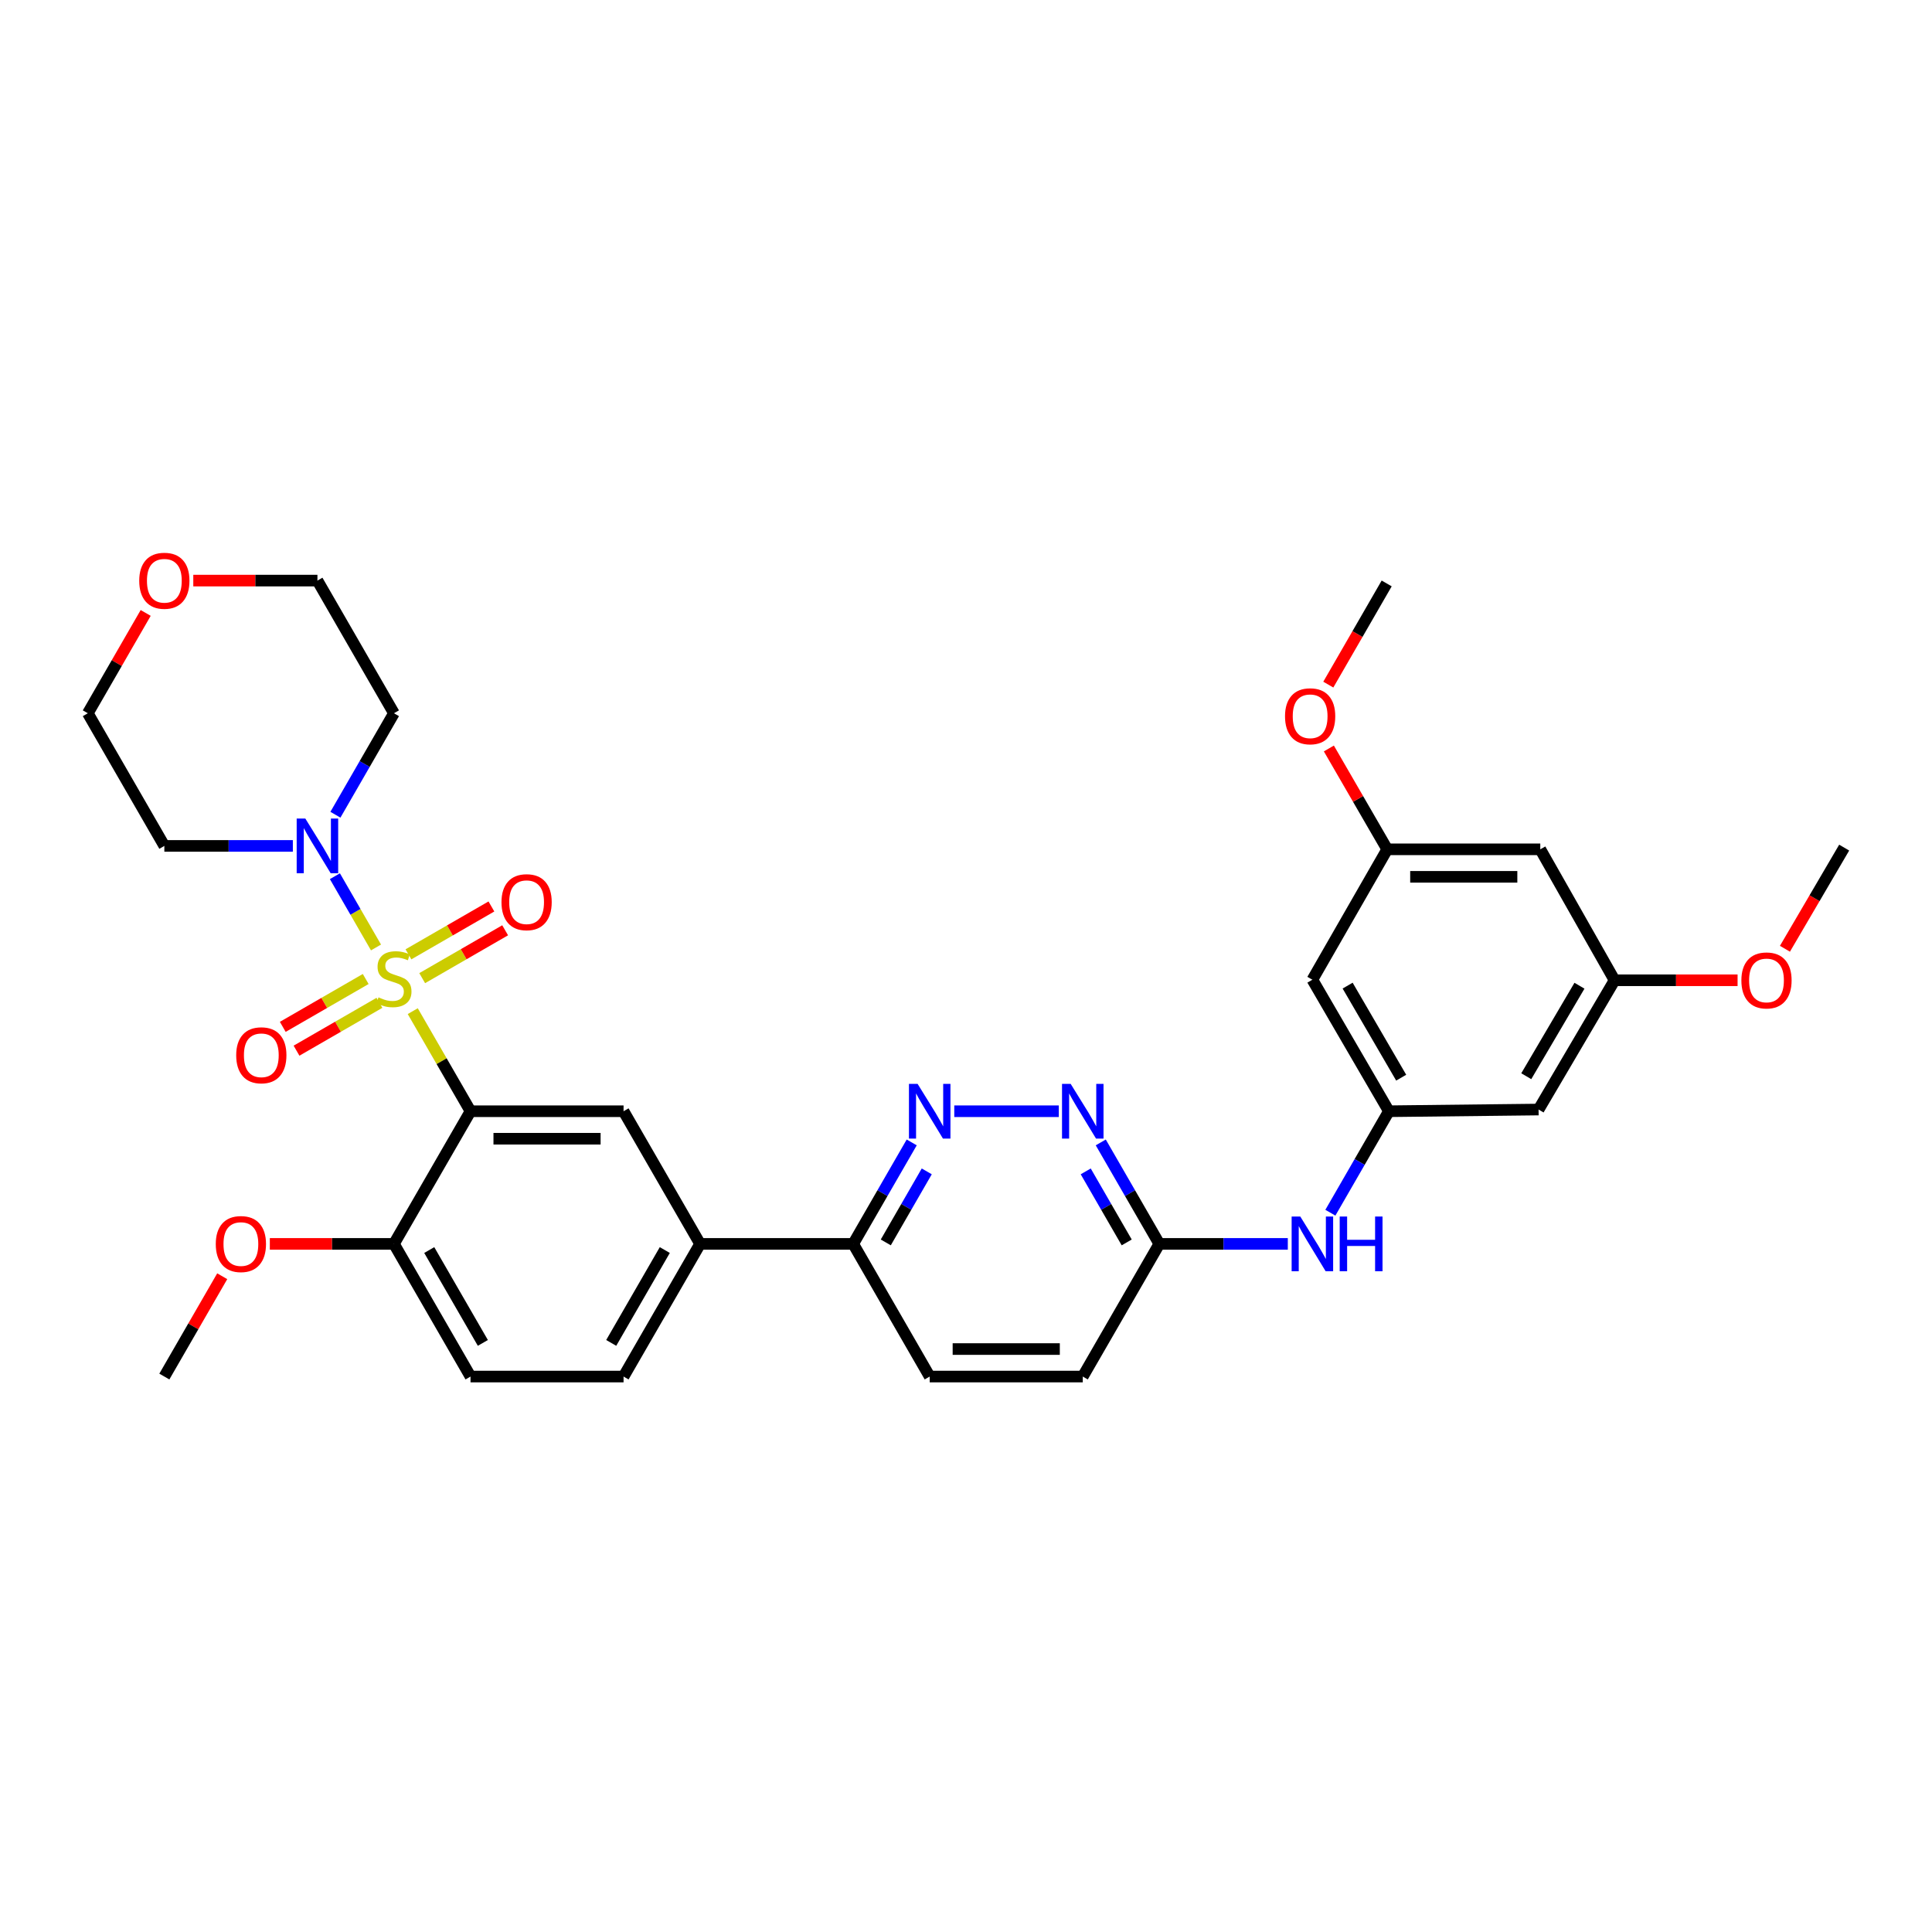 <?xml version='1.0' encoding='iso-8859-1'?>
<svg version='1.1' baseProfile='full'
              xmlns='http://www.w3.org/2000/svg'
                      xmlns:rdkit='http://www.rdkit.org/xml'
                      xmlns:xlink='http://www.w3.org/1999/xlink'
                  xml:space='preserve'
width='1000px' height='1000px' viewBox='0 0 1000 1000'>
<!-- END OF HEADER -->
<rect style='opacity:1.0;fill:#FFFFFF;stroke:none' width='1000' height='1000' x='0' y='0'> </rect>
<path class='bond-0' d='M 213.638,523.371 L 228.589,549.272' style='fill:none;fill-rule:evenodd;stroke:#CCCC00;stroke-width:6px;stroke-linecap:butt;stroke-linejoin:miter;stroke-opacity:1' />
<path class='bond-0' d='M 228.589,549.272 L 243.539,575.173' style='fill:none;fill-rule:evenodd;stroke:#000000;stroke-width:6px;stroke-linecap:butt;stroke-linejoin:miter;stroke-opacity:1' />
<path class='bond-1' d='M 194.618,490.407 L 183.981,471.965' style='fill:none;fill-rule:evenodd;stroke:#CCCC00;stroke-width:6px;stroke-linecap:butt;stroke-linejoin:miter;stroke-opacity:1' />
<path class='bond-1' d='M 183.981,471.965 L 173.344,453.522' style='fill:none;fill-rule:evenodd;stroke:#0000FF;stroke-width:6px;stroke-linecap:butt;stroke-linejoin:miter;stroke-opacity:1' />
<path class='bond-6' d='M 189.286,506.729 L 167.824,519.115' style='fill:none;fill-rule:evenodd;stroke:#CCCC00;stroke-width:6px;stroke-linecap:butt;stroke-linejoin:miter;stroke-opacity:1' />
<path class='bond-6' d='M 167.824,519.115 L 146.361,531.502' style='fill:none;fill-rule:evenodd;stroke:#FF0000;stroke-width:6px;stroke-linecap:butt;stroke-linejoin:miter;stroke-opacity:1' />
<path class='bond-6' d='M 196.401,519.057 L 174.939,531.444' style='fill:none;fill-rule:evenodd;stroke:#CCCC00;stroke-width:6px;stroke-linecap:butt;stroke-linejoin:miter;stroke-opacity:1' />
<path class='bond-6' d='M 174.939,531.444 L 153.476,543.83' style='fill:none;fill-rule:evenodd;stroke:#FF0000;stroke-width:6px;stroke-linecap:butt;stroke-linejoin:miter;stroke-opacity:1' />
<path class='bond-7' d='M 218.524,506.291 L 239.994,493.903' style='fill:none;fill-rule:evenodd;stroke:#CCCC00;stroke-width:6px;stroke-linecap:butt;stroke-linejoin:miter;stroke-opacity:1' />
<path class='bond-7' d='M 239.994,493.903 L 261.463,481.515' style='fill:none;fill-rule:evenodd;stroke:#FF0000;stroke-width:6px;stroke-linecap:butt;stroke-linejoin:miter;stroke-opacity:1' />
<path class='bond-7' d='M 211.41,493.962 L 232.88,481.574' style='fill:none;fill-rule:evenodd;stroke:#CCCC00;stroke-width:6px;stroke-linecap:butt;stroke-linejoin:miter;stroke-opacity:1' />
<path class='bond-7' d='M 232.88,481.574 L 254.35,469.186' style='fill:none;fill-rule:evenodd;stroke:#FF0000;stroke-width:6px;stroke-linecap:butt;stroke-linejoin:miter;stroke-opacity:1' />
<path class='bond-2' d='M 243.539,575.173 L 322.753,575.173' style='fill:none;fill-rule:evenodd;stroke:#000000;stroke-width:6px;stroke-linecap:butt;stroke-linejoin:miter;stroke-opacity:1' />
<path class='bond-2' d='M 255.421,589.407 L 310.871,589.407' style='fill:none;fill-rule:evenodd;stroke:#000000;stroke-width:6px;stroke-linecap:butt;stroke-linejoin:miter;stroke-opacity:1' />
<path class='bond-9' d='M 243.539,575.173 L 203.905,643.837' style='fill:none;fill-rule:evenodd;stroke:#000000;stroke-width:6px;stroke-linecap:butt;stroke-linejoin:miter;stroke-opacity:1' />
<path class='bond-22' d='M 173.612,421.703 L 188.758,395.442' style='fill:none;fill-rule:evenodd;stroke:#0000FF;stroke-width:6px;stroke-linecap:butt;stroke-linejoin:miter;stroke-opacity:1' />
<path class='bond-22' d='M 188.758,395.442 L 203.905,369.181' style='fill:none;fill-rule:evenodd;stroke:#000000;stroke-width:6px;stroke-linecap:butt;stroke-linejoin:miter;stroke-opacity:1' />
<path class='bond-23' d='M 151.581,437.845 L 118.323,437.845' style='fill:none;fill-rule:evenodd;stroke:#0000FF;stroke-width:6px;stroke-linecap:butt;stroke-linejoin:miter;stroke-opacity:1' />
<path class='bond-23' d='M 118.323,437.845 L 85.065,437.845' style='fill:none;fill-rule:evenodd;stroke:#000000;stroke-width:6px;stroke-linecap:butt;stroke-linejoin:miter;stroke-opacity:1' />
<path class='bond-5' d='M 322.753,575.173 L 362.371,643.837' style='fill:none;fill-rule:evenodd;stroke:#000000;stroke-width:6px;stroke-linecap:butt;stroke-linejoin:miter;stroke-opacity:1' />
<path class='bond-3' d='M 471.901,591.315 L 456.755,617.576' style='fill:none;fill-rule:evenodd;stroke:#0000FF;stroke-width:6px;stroke-linecap:butt;stroke-linejoin:miter;stroke-opacity:1' />
<path class='bond-3' d='M 456.755,617.576 L 441.608,643.837' style='fill:none;fill-rule:evenodd;stroke:#000000;stroke-width:6px;stroke-linecap:butt;stroke-linejoin:miter;stroke-opacity:1' />
<path class='bond-3' d='M 479.687,606.305 L 469.085,624.688' style='fill:none;fill-rule:evenodd;stroke:#0000FF;stroke-width:6px;stroke-linecap:butt;stroke-linejoin:miter;stroke-opacity:1' />
<path class='bond-3' d='M 469.085,624.688 L 458.482,643.071' style='fill:none;fill-rule:evenodd;stroke:#000000;stroke-width:6px;stroke-linecap:butt;stroke-linejoin:miter;stroke-opacity:1' />
<path class='bond-4' d='M 493.932,575.173 L 548.037,575.173' style='fill:none;fill-rule:evenodd;stroke:#0000FF;stroke-width:6px;stroke-linecap:butt;stroke-linejoin:miter;stroke-opacity:1' />
<path class='bond-35' d='M 569.754,591.315 L 584.906,617.576' style='fill:none;fill-rule:evenodd;stroke:#0000FF;stroke-width:6px;stroke-linecap:butt;stroke-linejoin:miter;stroke-opacity:1' />
<path class='bond-35' d='M 584.906,617.576 L 600.059,643.837' style='fill:none;fill-rule:evenodd;stroke:#000000;stroke-width:6px;stroke-linecap:butt;stroke-linejoin:miter;stroke-opacity:1' />
<path class='bond-35' d='M 561.97,606.307 L 572.577,624.69' style='fill:none;fill-rule:evenodd;stroke:#0000FF;stroke-width:6px;stroke-linecap:butt;stroke-linejoin:miter;stroke-opacity:1' />
<path class='bond-35' d='M 572.577,624.69 L 583.184,643.073' style='fill:none;fill-rule:evenodd;stroke:#000000;stroke-width:6px;stroke-linecap:butt;stroke-linejoin:miter;stroke-opacity:1' />
<path class='bond-10' d='M 362.371,643.837 L 441.608,643.837' style='fill:none;fill-rule:evenodd;stroke:#000000;stroke-width:6px;stroke-linecap:butt;stroke-linejoin:miter;stroke-opacity:1' />
<path class='bond-34' d='M 362.371,643.837 L 322.753,712.502' style='fill:none;fill-rule:evenodd;stroke:#000000;stroke-width:6px;stroke-linecap:butt;stroke-linejoin:miter;stroke-opacity:1' />
<path class='bond-34' d='M 344.099,647.023 L 316.366,695.088' style='fill:none;fill-rule:evenodd;stroke:#000000;stroke-width:6px;stroke-linecap:butt;stroke-linejoin:miter;stroke-opacity:1' />
<path class='bond-8' d='M 718.89,575.173 L 703.744,601.435' style='fill:none;fill-rule:evenodd;stroke:#000000;stroke-width:6px;stroke-linecap:butt;stroke-linejoin:miter;stroke-opacity:1' />
<path class='bond-8' d='M 703.744,601.435 L 688.598,627.696' style='fill:none;fill-rule:evenodd;stroke:#0000FF;stroke-width:6px;stroke-linecap:butt;stroke-linejoin:miter;stroke-opacity:1' />
<path class='bond-13' d='M 718.89,575.173 L 679.288,507.102' style='fill:none;fill-rule:evenodd;stroke:#000000;stroke-width:6px;stroke-linecap:butt;stroke-linejoin:miter;stroke-opacity:1' />
<path class='bond-13' d='M 725.253,557.805 L 697.532,510.155' style='fill:none;fill-rule:evenodd;stroke:#000000;stroke-width:6px;stroke-linecap:butt;stroke-linejoin:miter;stroke-opacity:1' />
<path class='bond-14' d='M 718.89,575.173 L 796.364,574.296' style='fill:none;fill-rule:evenodd;stroke:#000000;stroke-width:6px;stroke-linecap:butt;stroke-linejoin:miter;stroke-opacity:1' />
<path class='bond-19' d='M 203.905,643.837 L 243.539,712.502' style='fill:none;fill-rule:evenodd;stroke:#000000;stroke-width:6px;stroke-linecap:butt;stroke-linejoin:miter;stroke-opacity:1' />
<path class='bond-19' d='M 222.178,647.021 L 249.922,695.086' style='fill:none;fill-rule:evenodd;stroke:#000000;stroke-width:6px;stroke-linecap:butt;stroke-linejoin:miter;stroke-opacity:1' />
<path class='bond-25' d='M 203.905,643.837 L 171.785,643.837' style='fill:none;fill-rule:evenodd;stroke:#000000;stroke-width:6px;stroke-linecap:butt;stroke-linejoin:miter;stroke-opacity:1' />
<path class='bond-25' d='M 171.785,643.837 L 139.664,643.837' style='fill:none;fill-rule:evenodd;stroke:#FF0000;stroke-width:6px;stroke-linecap:butt;stroke-linejoin:miter;stroke-opacity:1' />
<path class='bond-21' d='M 441.608,643.837 L 481.211,712.502' style='fill:none;fill-rule:evenodd;stroke:#000000;stroke-width:6px;stroke-linecap:butt;stroke-linejoin:miter;stroke-opacity:1' />
<path class='bond-11' d='M 600.059,643.837 L 560.44,712.502' style='fill:none;fill-rule:evenodd;stroke:#000000;stroke-width:6px;stroke-linecap:butt;stroke-linejoin:miter;stroke-opacity:1' />
<path class='bond-12' d='M 600.059,643.837 L 633.313,643.837' style='fill:none;fill-rule:evenodd;stroke:#000000;stroke-width:6px;stroke-linecap:butt;stroke-linejoin:miter;stroke-opacity:1' />
<path class='bond-12' d='M 633.313,643.837 L 666.567,643.837' style='fill:none;fill-rule:evenodd;stroke:#0000FF;stroke-width:6px;stroke-linecap:butt;stroke-linejoin:miter;stroke-opacity:1' />
<path class='bond-15' d='M 679.288,507.102 L 718.028,439.608' style='fill:none;fill-rule:evenodd;stroke:#000000;stroke-width:6px;stroke-linecap:butt;stroke-linejoin:miter;stroke-opacity:1' />
<path class='bond-16' d='M 796.364,574.296 L 835.698,507.387' style='fill:none;fill-rule:evenodd;stroke:#000000;stroke-width:6px;stroke-linecap:butt;stroke-linejoin:miter;stroke-opacity:1' />
<path class='bond-16' d='M 789.993,557.045 L 817.527,510.209' style='fill:none;fill-rule:evenodd;stroke:#000000;stroke-width:6px;stroke-linecap:butt;stroke-linejoin:miter;stroke-opacity:1' />
<path class='bond-26' d='M 718.028,439.608 L 702.924,413.51' style='fill:none;fill-rule:evenodd;stroke:#000000;stroke-width:6px;stroke-linecap:butt;stroke-linejoin:miter;stroke-opacity:1' />
<path class='bond-26' d='M 702.924,413.51 L 687.82,387.411' style='fill:none;fill-rule:evenodd;stroke:#FF0000;stroke-width:6px;stroke-linecap:butt;stroke-linejoin:miter;stroke-opacity:1' />
<path class='bond-36' d='M 718.028,439.608 L 797.25,439.608' style='fill:none;fill-rule:evenodd;stroke:#000000;stroke-width:6px;stroke-linecap:butt;stroke-linejoin:miter;stroke-opacity:1' />
<path class='bond-36' d='M 729.912,453.843 L 785.366,453.843' style='fill:none;fill-rule:evenodd;stroke:#000000;stroke-width:6px;stroke-linecap:butt;stroke-linejoin:miter;stroke-opacity:1' />
<path class='bond-17' d='M 835.698,507.387 L 797.25,439.608' style='fill:none;fill-rule:evenodd;stroke:#000000;stroke-width:6px;stroke-linecap:butt;stroke-linejoin:miter;stroke-opacity:1' />
<path class='bond-27' d='M 835.698,507.387 L 867.533,507.387' style='fill:none;fill-rule:evenodd;stroke:#000000;stroke-width:6px;stroke-linecap:butt;stroke-linejoin:miter;stroke-opacity:1' />
<path class='bond-27' d='M 867.533,507.387 L 899.368,507.387' style='fill:none;fill-rule:evenodd;stroke:#FF0000;stroke-width:6px;stroke-linecap:butt;stroke-linejoin:miter;stroke-opacity:1' />
<path class='bond-18' d='M 322.753,712.502 L 243.539,712.502' style='fill:none;fill-rule:evenodd;stroke:#000000;stroke-width:6px;stroke-linecap:butt;stroke-linejoin:miter;stroke-opacity:1' />
<path class='bond-20' d='M 75.407,317.258 L 60.431,343.219' style='fill:none;fill-rule:evenodd;stroke:#FF0000;stroke-width:6px;stroke-linecap:butt;stroke-linejoin:miter;stroke-opacity:1' />
<path class='bond-20' d='M 60.431,343.219 L 45.455,369.181' style='fill:none;fill-rule:evenodd;stroke:#000000;stroke-width:6px;stroke-linecap:butt;stroke-linejoin:miter;stroke-opacity:1' />
<path class='bond-33' d='M 100.046,300.516 L 132.174,300.516' style='fill:none;fill-rule:evenodd;stroke:#FF0000;stroke-width:6px;stroke-linecap:butt;stroke-linejoin:miter;stroke-opacity:1' />
<path class='bond-33' d='M 132.174,300.516 L 164.302,300.516' style='fill:none;fill-rule:evenodd;stroke:#000000;stroke-width:6px;stroke-linecap:butt;stroke-linejoin:miter;stroke-opacity:1' />
<path class='bond-24' d='M 481.211,712.502 L 560.44,712.502' style='fill:none;fill-rule:evenodd;stroke:#000000;stroke-width:6px;stroke-linecap:butt;stroke-linejoin:miter;stroke-opacity:1' />
<path class='bond-24' d='M 493.095,698.267 L 548.556,698.267' style='fill:none;fill-rule:evenodd;stroke:#000000;stroke-width:6px;stroke-linecap:butt;stroke-linejoin:miter;stroke-opacity:1' />
<path class='bond-29' d='M 203.905,369.181 L 164.302,300.516' style='fill:none;fill-rule:evenodd;stroke:#000000;stroke-width:6px;stroke-linecap:butt;stroke-linejoin:miter;stroke-opacity:1' />
<path class='bond-28' d='M 85.065,437.845 L 45.455,369.181' style='fill:none;fill-rule:evenodd;stroke:#000000;stroke-width:6px;stroke-linecap:butt;stroke-linejoin:miter;stroke-opacity:1' />
<path class='bond-30' d='M 115.024,660.579 L 100.044,686.541' style='fill:none;fill-rule:evenodd;stroke:#FF0000;stroke-width:6px;stroke-linecap:butt;stroke-linejoin:miter;stroke-opacity:1' />
<path class='bond-30' d='M 100.044,686.541 L 85.065,712.502' style='fill:none;fill-rule:evenodd;stroke:#000000;stroke-width:6px;stroke-linecap:butt;stroke-linejoin:miter;stroke-opacity:1' />
<path class='bond-32' d='M 687.53,354.357 L 702.637,328.172' style='fill:none;fill-rule:evenodd;stroke:#FF0000;stroke-width:6px;stroke-linecap:butt;stroke-linejoin:miter;stroke-opacity:1' />
<path class='bond-32' d='M 702.637,328.172 L 717.744,301.987' style='fill:none;fill-rule:evenodd;stroke:#000000;stroke-width:6px;stroke-linecap:butt;stroke-linejoin:miter;stroke-opacity:1' />
<path class='bond-31' d='M 923.885,491.078 L 939.215,464.9' style='fill:none;fill-rule:evenodd;stroke:#FF0000;stroke-width:6px;stroke-linecap:butt;stroke-linejoin:miter;stroke-opacity:1' />
<path class='bond-31' d='M 939.215,464.9 L 954.545,438.723' style='fill:none;fill-rule:evenodd;stroke:#000000;stroke-width:6px;stroke-linecap:butt;stroke-linejoin:miter;stroke-opacity:1' />
<path  class='atom-0' d='M 195.905 516.229
Q 196.225 516.349, 197.545 516.909
Q 198.865 517.469, 200.305 517.829
Q 201.785 518.149, 203.225 518.149
Q 205.905 518.149, 207.465 516.869
Q 209.025 515.549, 209.025 513.269
Q 209.025 511.709, 208.225 510.749
Q 207.465 509.789, 206.265 509.269
Q 205.065 508.749, 203.065 508.149
Q 200.545 507.389, 199.025 506.669
Q 197.545 505.949, 196.465 504.429
Q 195.425 502.909, 195.425 500.349
Q 195.425 496.789, 197.825 494.589
Q 200.265 492.389, 205.065 492.389
Q 208.345 492.389, 212.065 493.949
L 211.145 497.029
Q 207.745 495.629, 205.185 495.629
Q 202.425 495.629, 200.905 496.789
Q 199.385 497.909, 199.425 499.869
Q 199.425 501.389, 200.185 502.309
Q 200.985 503.229, 202.105 503.749
Q 203.265 504.269, 205.185 504.869
Q 207.745 505.669, 209.265 506.469
Q 210.785 507.269, 211.865 508.909
Q 212.985 510.509, 212.985 513.269
Q 212.985 517.189, 210.345 519.309
Q 207.745 521.389, 203.385 521.389
Q 200.865 521.389, 198.945 520.829
Q 197.065 520.309, 194.825 519.389
L 195.905 516.229
' fill='#CCCC00'/>
<path  class='atom-2' d='M 158.042 423.685
L 167.322 438.685
Q 168.242 440.165, 169.722 442.845
Q 171.202 445.525, 171.282 445.685
L 171.282 423.685
L 175.042 423.685
L 175.042 452.005
L 171.162 452.005
L 161.202 435.605
Q 160.042 433.685, 158.802 431.485
Q 157.602 429.285, 157.242 428.605
L 157.242 452.005
L 153.562 452.005
L 153.562 423.685
L 158.042 423.685
' fill='#0000FF'/>
<path  class='atom-4' d='M 474.951 561.013
L 484.231 576.013
Q 485.151 577.493, 486.631 580.173
Q 488.111 582.853, 488.191 583.013
L 488.191 561.013
L 491.951 561.013
L 491.951 589.333
L 488.071 589.333
L 478.111 572.933
Q 476.951 571.013, 475.711 568.813
Q 474.511 566.613, 474.151 565.933
L 474.151 589.333
L 470.471 589.333
L 470.471 561.013
L 474.951 561.013
' fill='#0000FF'/>
<path  class='atom-5' d='M 554.18 561.013
L 563.46 576.013
Q 564.38 577.493, 565.86 580.173
Q 567.34 582.853, 567.42 583.013
L 567.42 561.013
L 571.18 561.013
L 571.18 589.333
L 567.3 589.333
L 557.34 572.933
Q 556.18 571.013, 554.94 568.813
Q 553.74 566.613, 553.38 565.933
L 553.38 589.333
L 549.7 589.333
L 549.7 561.013
L 554.18 561.013
' fill='#0000FF'/>
<path  class='atom-7' d='M 122.257 546.208
Q 122.257 539.408, 125.617 535.608
Q 128.977 531.808, 135.257 531.808
Q 141.537 531.808, 144.897 535.608
Q 148.257 539.408, 148.257 546.208
Q 148.257 553.088, 144.857 557.008
Q 141.457 560.888, 135.257 560.888
Q 129.017 560.888, 125.617 557.008
Q 122.257 553.128, 122.257 546.208
M 135.257 557.688
Q 139.577 557.688, 141.897 554.808
Q 144.257 551.888, 144.257 546.208
Q 144.257 540.648, 141.897 537.848
Q 139.577 535.008, 135.257 535.008
Q 130.937 535.008, 128.577 537.808
Q 126.257 540.608, 126.257 546.208
Q 126.257 551.928, 128.577 554.808
Q 130.937 557.688, 135.257 557.688
' fill='#FF0000'/>
<path  class='atom-8' d='M 259.569 466.971
Q 259.569 460.171, 262.929 456.371
Q 266.289 452.571, 272.569 452.571
Q 278.849 452.571, 282.209 456.371
Q 285.569 460.171, 285.569 466.971
Q 285.569 473.851, 282.169 477.771
Q 278.769 481.651, 272.569 481.651
Q 266.329 481.651, 262.929 477.771
Q 259.569 473.891, 259.569 466.971
M 272.569 478.451
Q 276.889 478.451, 279.209 475.571
Q 281.569 472.651, 281.569 466.971
Q 281.569 461.411, 279.209 458.611
Q 276.889 455.771, 272.569 455.771
Q 268.249 455.771, 265.889 458.571
Q 263.569 461.371, 263.569 466.971
Q 263.569 472.691, 265.889 475.571
Q 268.249 478.451, 272.569 478.451
' fill='#FF0000'/>
<path  class='atom-13' d='M 673.028 629.677
L 682.308 644.677
Q 683.228 646.157, 684.708 648.837
Q 686.188 651.517, 686.268 651.677
L 686.268 629.677
L 690.028 629.677
L 690.028 657.997
L 686.148 657.997
L 676.188 641.597
Q 675.028 639.677, 673.788 637.477
Q 672.588 635.277, 672.228 634.597
L 672.228 657.997
L 668.548 657.997
L 668.548 629.677
L 673.028 629.677
' fill='#0000FF'/>
<path  class='atom-13' d='M 693.428 629.677
L 697.268 629.677
L 697.268 641.717
L 711.748 641.717
L 711.748 629.677
L 715.588 629.677
L 715.588 657.997
L 711.748 657.997
L 711.748 644.917
L 697.268 644.917
L 697.268 657.997
L 693.428 657.997
L 693.428 629.677
' fill='#0000FF'/>
<path  class='atom-21' d='M 72.065 300.596
Q 72.065 293.796, 75.425 289.996
Q 78.785 286.196, 85.065 286.196
Q 91.345 286.196, 94.705 289.996
Q 98.065 293.796, 98.065 300.596
Q 98.065 307.476, 94.665 311.396
Q 91.265 315.276, 85.065 315.276
Q 78.825 315.276, 75.425 311.396
Q 72.065 307.516, 72.065 300.596
M 85.065 312.076
Q 89.385 312.076, 91.705 309.196
Q 94.065 306.276, 94.065 300.596
Q 94.065 295.036, 91.705 292.236
Q 89.385 289.396, 85.065 289.396
Q 80.745 289.396, 78.385 292.196
Q 76.065 294.996, 76.065 300.596
Q 76.065 306.316, 78.385 309.196
Q 80.745 312.076, 85.065 312.076
' fill='#FF0000'/>
<path  class='atom-26' d='M 111.684 643.917
Q 111.684 637.117, 115.044 633.317
Q 118.404 629.517, 124.684 629.517
Q 130.964 629.517, 134.324 633.317
Q 137.684 637.117, 137.684 643.917
Q 137.684 650.797, 134.284 654.717
Q 130.884 658.597, 124.684 658.597
Q 118.444 658.597, 115.044 654.717
Q 111.684 650.837, 111.684 643.917
M 124.684 655.397
Q 129.004 655.397, 131.324 652.517
Q 133.684 649.597, 133.684 643.917
Q 133.684 638.357, 131.324 635.557
Q 129.004 632.717, 124.684 632.717
Q 120.364 632.717, 118.004 635.517
Q 115.684 638.317, 115.684 643.917
Q 115.684 649.637, 118.004 652.517
Q 120.364 655.397, 124.684 655.397
' fill='#FF0000'/>
<path  class='atom-27' d='M 665.125 370.739
Q 665.125 363.939, 668.485 360.139
Q 671.845 356.339, 678.125 356.339
Q 684.405 356.339, 687.765 360.139
Q 691.125 363.939, 691.125 370.739
Q 691.125 377.619, 687.725 381.539
Q 684.325 385.419, 678.125 385.419
Q 671.885 385.419, 668.485 381.539
Q 665.125 377.659, 665.125 370.739
M 678.125 382.219
Q 682.445 382.219, 684.765 379.339
Q 687.125 376.419, 687.125 370.739
Q 687.125 365.179, 684.765 362.379
Q 682.445 359.539, 678.125 359.539
Q 673.805 359.539, 671.445 362.339
Q 669.125 365.139, 669.125 370.739
Q 669.125 376.459, 671.445 379.339
Q 673.805 382.219, 678.125 382.219
' fill='#FF0000'/>
<path  class='atom-28' d='M 901.334 507.467
Q 901.334 500.667, 904.694 496.867
Q 908.054 493.067, 914.334 493.067
Q 920.614 493.067, 923.974 496.867
Q 927.334 500.667, 927.334 507.467
Q 927.334 514.347, 923.934 518.267
Q 920.534 522.147, 914.334 522.147
Q 908.094 522.147, 904.694 518.267
Q 901.334 514.387, 901.334 507.467
M 914.334 518.947
Q 918.654 518.947, 920.974 516.067
Q 923.334 513.147, 923.334 507.467
Q 923.334 501.907, 920.974 499.107
Q 918.654 496.267, 914.334 496.267
Q 910.014 496.267, 907.654 499.067
Q 905.334 501.867, 905.334 507.467
Q 905.334 513.187, 907.654 516.067
Q 910.014 518.947, 914.334 518.947
' fill='#FF0000'/>
</svg>
